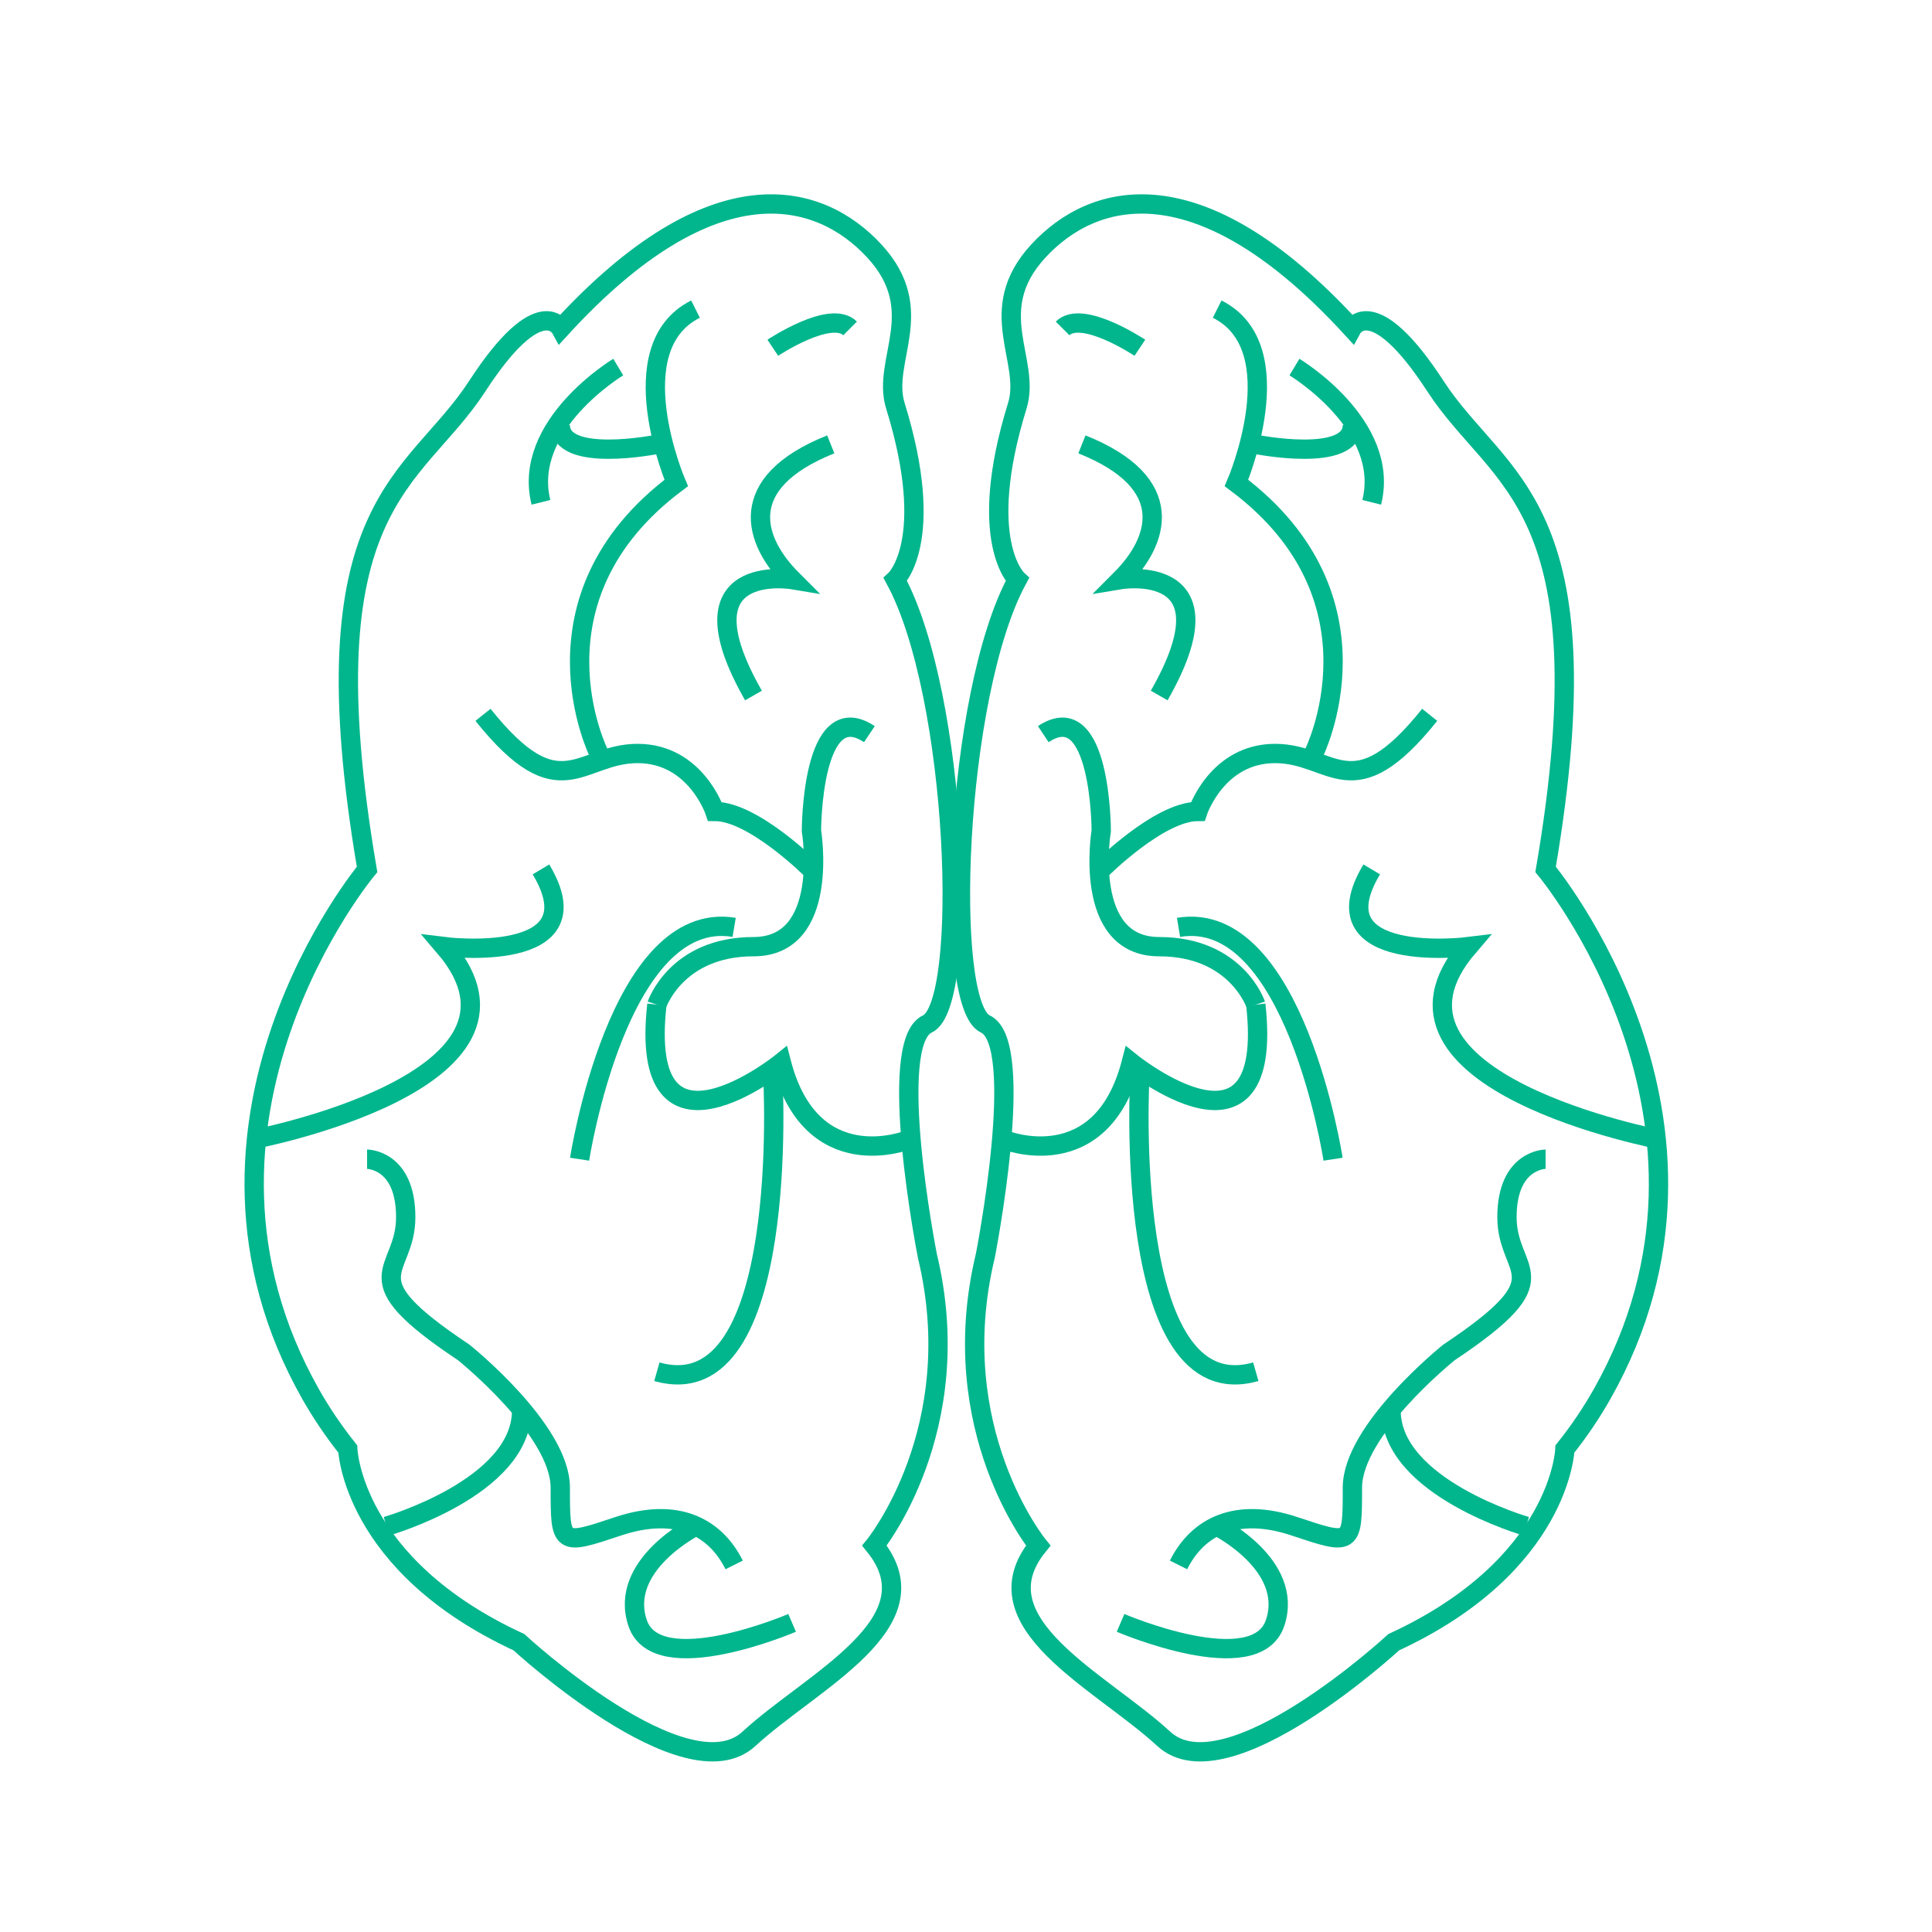 <?xml version="1.0" encoding="UTF-8" standalone="no"?>
<svg width="100px" height="100px" viewBox="0 0 100 100" version="1.1" xmlns="http://www.w3.org/2000/svg" xmlns:xlink="http://www.w3.org/1999/xlink">
    <!-- Generator: Sketch 3.6.1 (26313) - http://www.bohemiancoding.com/sketch -->
    <title>brain</title>
    <desc>Created with Sketch.</desc>
    <defs></defs>
    <g id="icons" stroke="none" stroke-width="1" fill="none" fill-rule="evenodd">
        <g id="TIL-brain" transform="translate(13, 10)" stroke="#01B68D">
            <g id="Group">
                <path d="M34,49 C34,49 29,51 27.444,45 C27.444,45 20,51 21,42" id="Path-2"></path>
                <path d="M27,45.66 C27,45.66 28,63 21,61" id="Path-3"></path>
                <path id="Path-4" d="M17,50 C17,50 19,37 25,38"></path>
                <path d="M32.262,3 C29.428,-0.081 23.934,-1.635 16.024,7 C16.024,7 14.942,5 11.694,10 C8.447,15 2.753,16 6,35 C6,35 -4.91,48.055 3.083,62.169 C3.618,63.114 4.253,64.059 5,65 C5,65 5.2,71 13.859,75 C13.859,75 22.519,83 25.767,80 C29.014,77 35.509,74 32.262,70 C32.262,70 37.165,64 35,55 C35,55 32.835,44 35,43 C37.165,42 36.591,26 33.344,20 C33.344,20 35.509,18 33.344,11 C32.617,8.65 35.095,6.081 32.262,3 Z" id="Path-1"></path>
                <path d="M21,42 C21,42 22,39 26,39 C30,39 29,33 29,33 C29,33 29,26 32,28" id="Path-6"></path>
                <path d="M29,35 C29,35 26,32 24,32 C24,32 23,29 20,29 C17,29 16,32 12,27" id="Path-7"></path>
                <path d="M18,29 C18,29 14,21 22,15 C22,15 19,8 23,6" id="Path-8"></path>
                <path d="M21,13 C21,13 16,14 16,12" id="Path-9"></path>
                <path d="M19,9 C19,9 14,12 15,16" id="Path-10"></path>
                <path d="M30,13 C25,15 26,18 28,20 C28,20 22,19 26,26" id="Path-11"></path>
                <path d="M27,8 C27,8 30,6 31,7" id="Path-12"></path>
                <path d="M7,69 C7,69 14,67 14,63" id="Path-13"></path>
                <path d="M6,50 C6,50 8,50 8,53 C8,56 5,56 11,60 C11,60 16,64 16,67 C16,70 16,70 19,69 C22,68 24,69 25,71" id="Path-14"></path>
                <path d="M23,69 C23,69 19,71 20,74 C21,77 28,74 28,74" id="Path-15"></path>
                <path d="M0,49 C0,49 16,46 10,39 C10,39 18,40 15,35" id="Path-15"></path>
            </g>
            <g id="Group" transform="translate(54.5, 40.5) scale(-1, 1) translate(-54.5, -40.5) translate(36, 0)">
                <path d="M34,49 C34,49 29,51 27.444,45 C27.444,45 20,51 21,42" id="Path-2"></path>
                <path d="M27,45.66 C27,45.66 28,63 21,61" id="Path-3"></path>
                <path id="Path-4" d="M17,50 C17,50 19,37 25,38"></path>
                <path d="M32.262,3 C29.428,-0.081 23.934,-1.635 16.024,7 C16.024,7 14.942,5 11.694,10 C8.447,15 2.753,16 6,35 C6,35 -4.91,48.055 3.083,62.169 C3.618,63.114 4.253,64.059 5,65 C5,65 5.2,71 13.859,75 C13.859,75 22.519,83 25.767,80 C29.014,77 35.509,74 32.262,70 C32.262,70 37.165,64 35,55 C35,55 32.835,44 35,43 C37.165,42 36.591,26 33.344,20 C33.344,20 35.509,18 33.344,11 C32.617,8.65 35.095,6.081 32.262,3 Z" id="Path-1"></path>
                <path d="M21,42 C21,42 22,39 26,39 C30,39 29,33 29,33 C29,33 29,26 32,28" id="Path-6"></path>
                <path d="M29,35 C29,35 26,32 24,32 C24,32 23,29 20,29 C17,29 16,32 12,27" id="Path-7"></path>
                <path d="M18,29 C18,29 14,21 22,15 C22,15 19,8 23,6" id="Path-8"></path>
                <path d="M21,13 C21,13 16,14 16,12" id="Path-9"></path>
                <path d="M19,9 C19,9 14,12 15,16" id="Path-10"></path>
                <path d="M30,13 C25,15 26,18 28,20 C28,20 22,19 26,26" id="Path-11"></path>
                <path d="M27,8 C27,8 30,6 31,7" id="Path-12"></path>
                <path d="M7,69 C7,69 14,67 14,63" id="Path-13"></path>
                <path d="M6,50 C6,50 8,50 8,53 C8,56 5,56 11,60 C11,60 16,64 16,67 C16,70 16,70 19,69 C22,68 24,69 25,71" id="Path-14"></path>
                <path d="M23,69 C23,69 19,71 20,74 C21,77 28,74 28,74" id="Path-15"></path>
                <path d="M0,49 C0,49 16,46 10,39 C10,39 18,40 15,35" id="Path-15"></path>
            </g>
        </g>
    </g>
</svg>